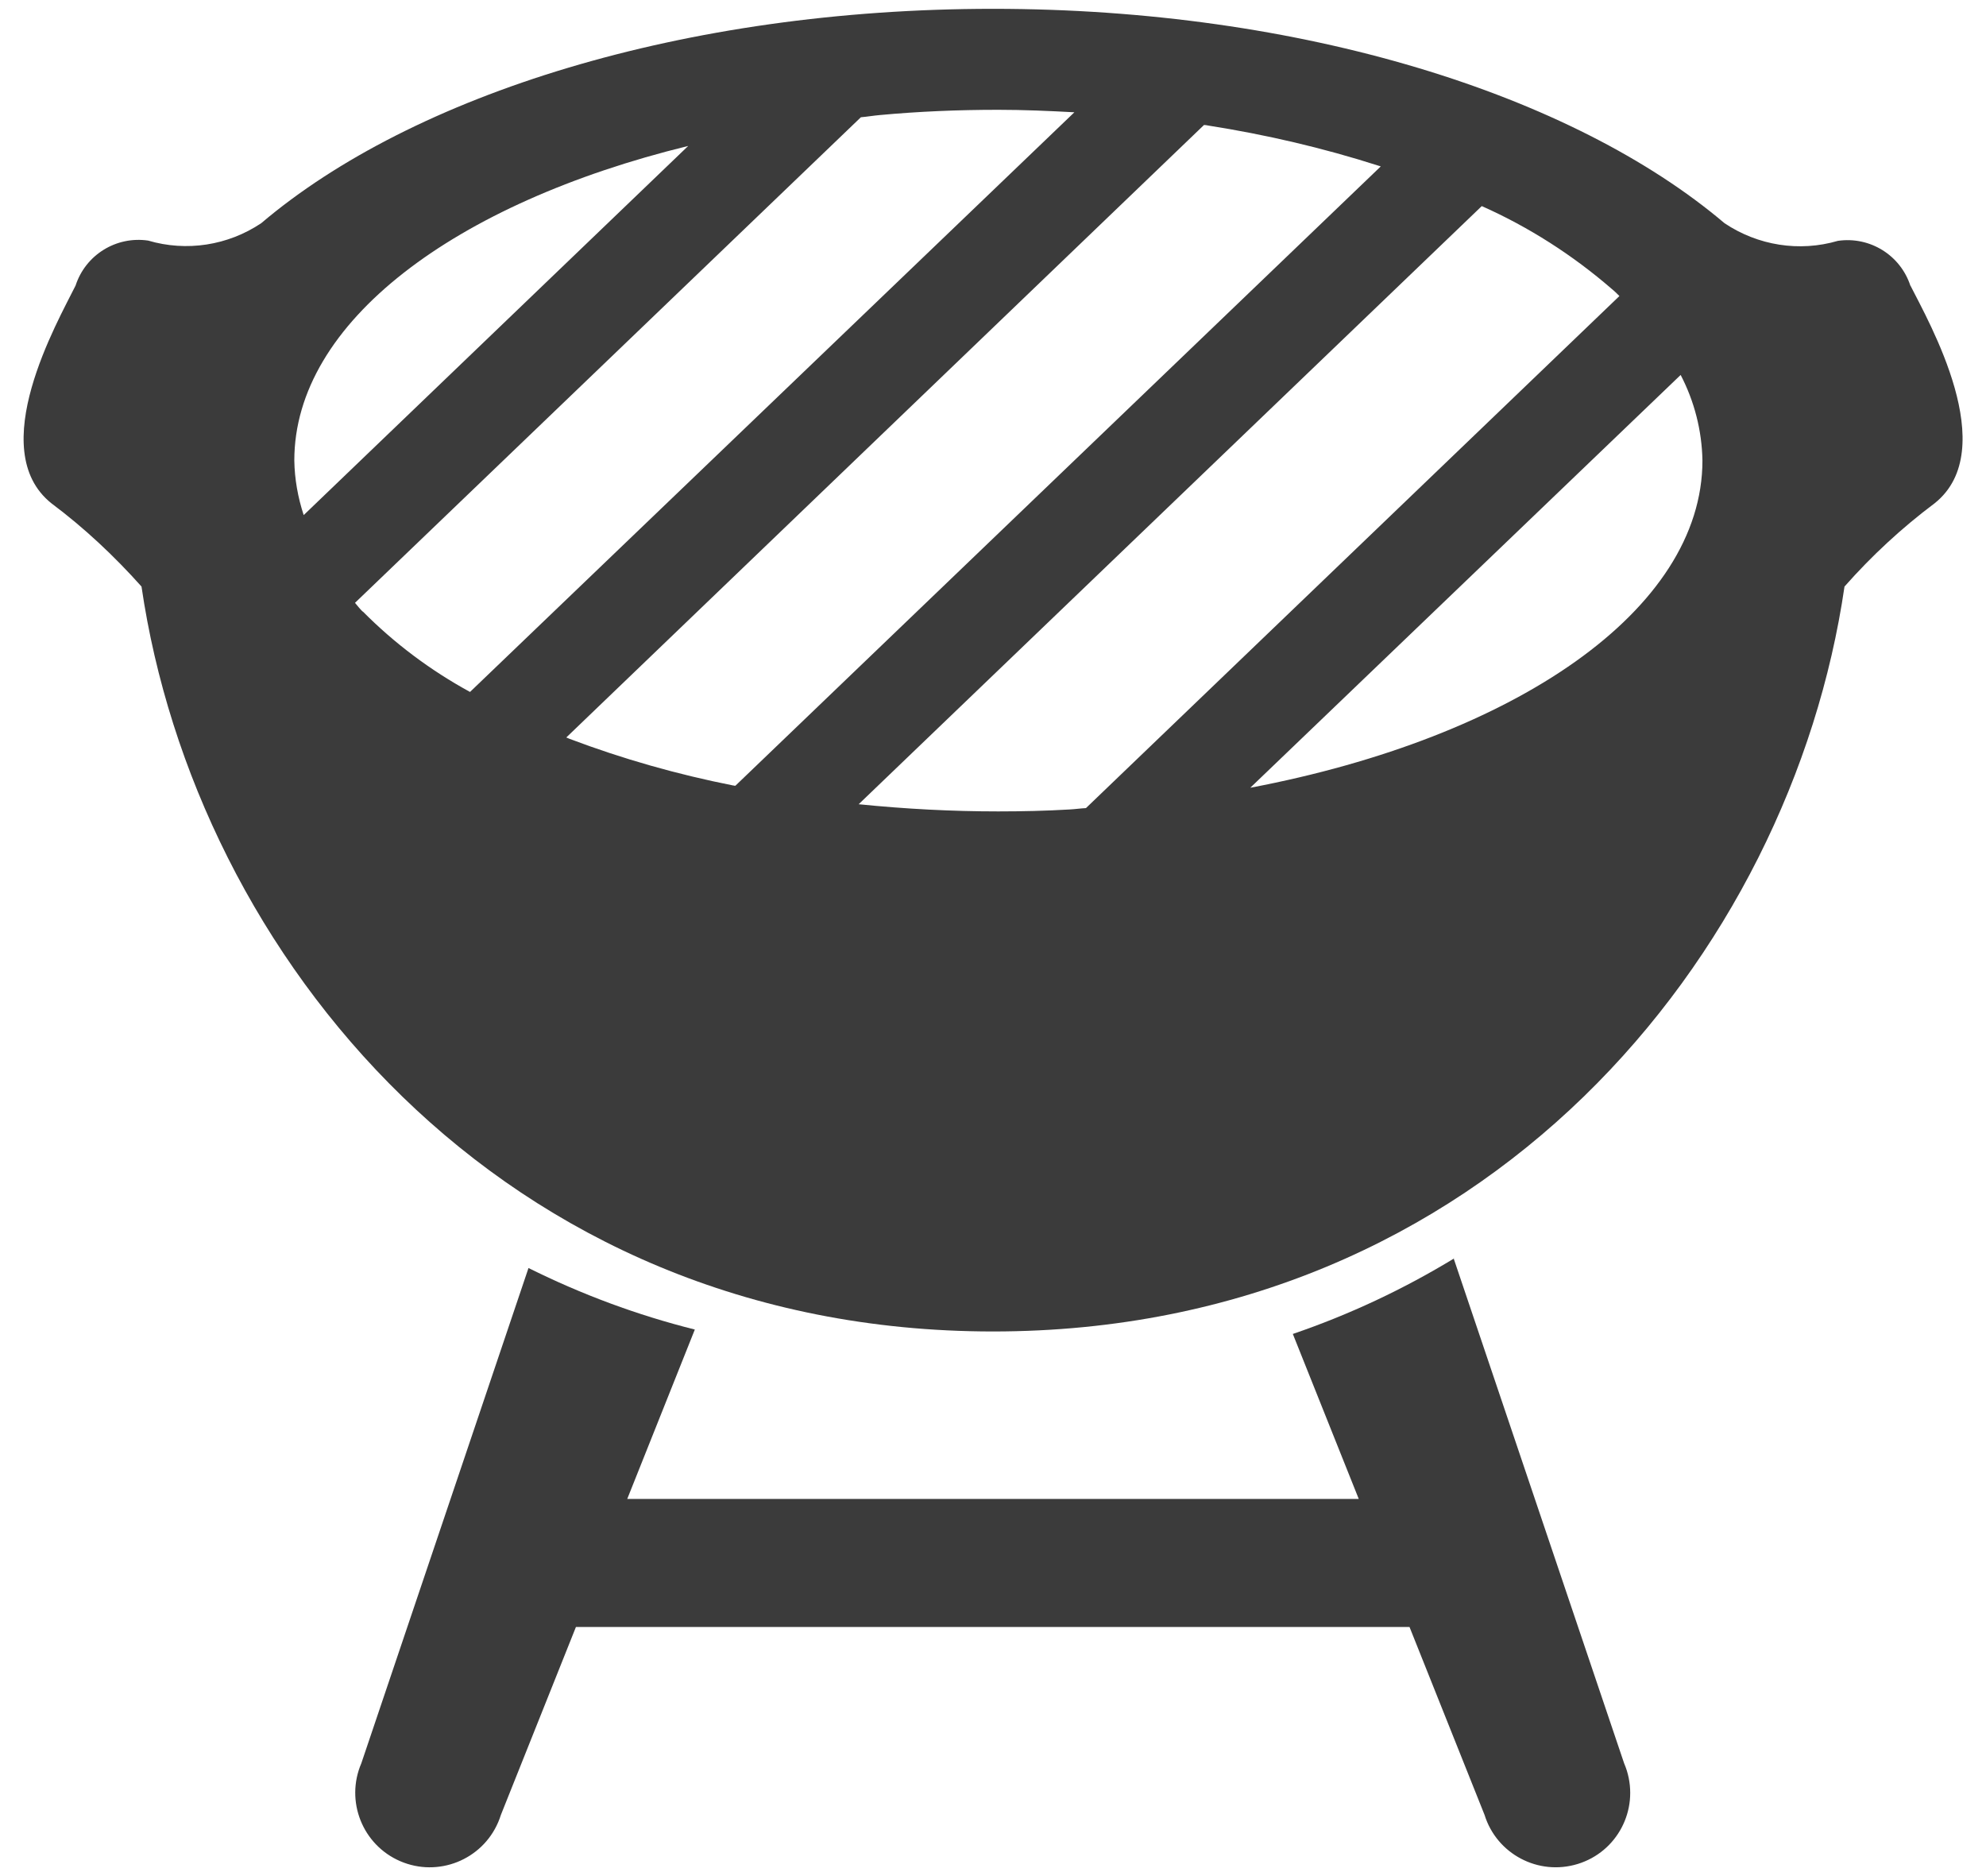 <svg xmlns="http://www.w3.org/2000/svg" width="72" height="68" viewBox="0 0 72 68">
    <path d="M69.26,10.36c-.36-1.11-1.47-1.8-2.63-1.63-1.4.41-2.9.17-4.11-.64C57.02,3.43,47.2.32,36,.32S14.96,3.43,9.47,8.09c-1.21.81-2.71,1.04-4.1.63-1.16-.17-2.27.52-2.63,1.63-.65,1.31-3.31,5.94-.88,7.89,1.19.89,2.28,1.91,3.27,3.02,1.95,13.31,12.99,27,30.87,27s28.93-13.69,30.87-27c.98-1.11,2.08-2.13,3.27-3.02,2.44-1.95-.22-6.58-.88-7.89ZM10.67,16.69c0-5.01,5.82-9.33,14.28-11.4l-13.94,13.38c-.21-.64-.33-1.31-.34-1.98ZM13.15,22.17c-.1-.1-.19-.21-.28-.32L31.21,4.25c.23-.02.46-.06.69-.08,1.4-.13,2.83-.19,4.29-.19.93,0,1.85.04,2.76.09l-21.91,21.01c-1.43-.78-2.74-1.76-3.89-2.92ZM26.58,28.47c-2.02-.4-4-.96-5.93-1.69-.04-.02-.08-.03-.12-.05L43.65,4.53c.05,0,.1.01.15.02,2.1.33,4.16.81,6.19,1.46.02,0,.04.02.07.02l-23.4,22.45s-.05,0-.07-.01h0ZM38.77,29.34c-.84.05-1.71.07-2.58.07-1.69,0-3.38-.09-5.06-.26L53.72,7.47c1.71.76,3.3,1.78,4.71,3,.1.08.19.17.28.26l-19.34,18.56c-.2.01-.4.04-.6.05h0ZM45.33,28.55l15.6-14.96c.5.96.77,2.02.79,3.1,0,5.43-6.8,10.04-16.38,11.86h0Z" style="fill:#3b3b3b;stroke-width:0px"/>
    <path d="M52.72,45.61c-1.84,1.12-3.8,2.04-5.85,2.74l2.39,5.98h-26.52l2.45-6.14c-2.08-.52-4.1-1.27-6.03-2.23l-6.06,17.95c-.59,1.37.04,2.96,1.41,3.55,1.37.59,2.96-.04,3.55-1.41.04-.09.07-.18.1-.27l2.72-6.81h30.22l2.72,6.81c.44,1.42,1.95,2.22,3.38,1.78s2.22-1.95,1.78-3.38c-.03-.09-.06-.18-.1-.27l-6.18-18.3Z" style="fill:#3b3b3b;stroke-width:0px"/>
    <rect width="72" height="68" style="fill:none;stroke-width:0px"/>
</svg>
